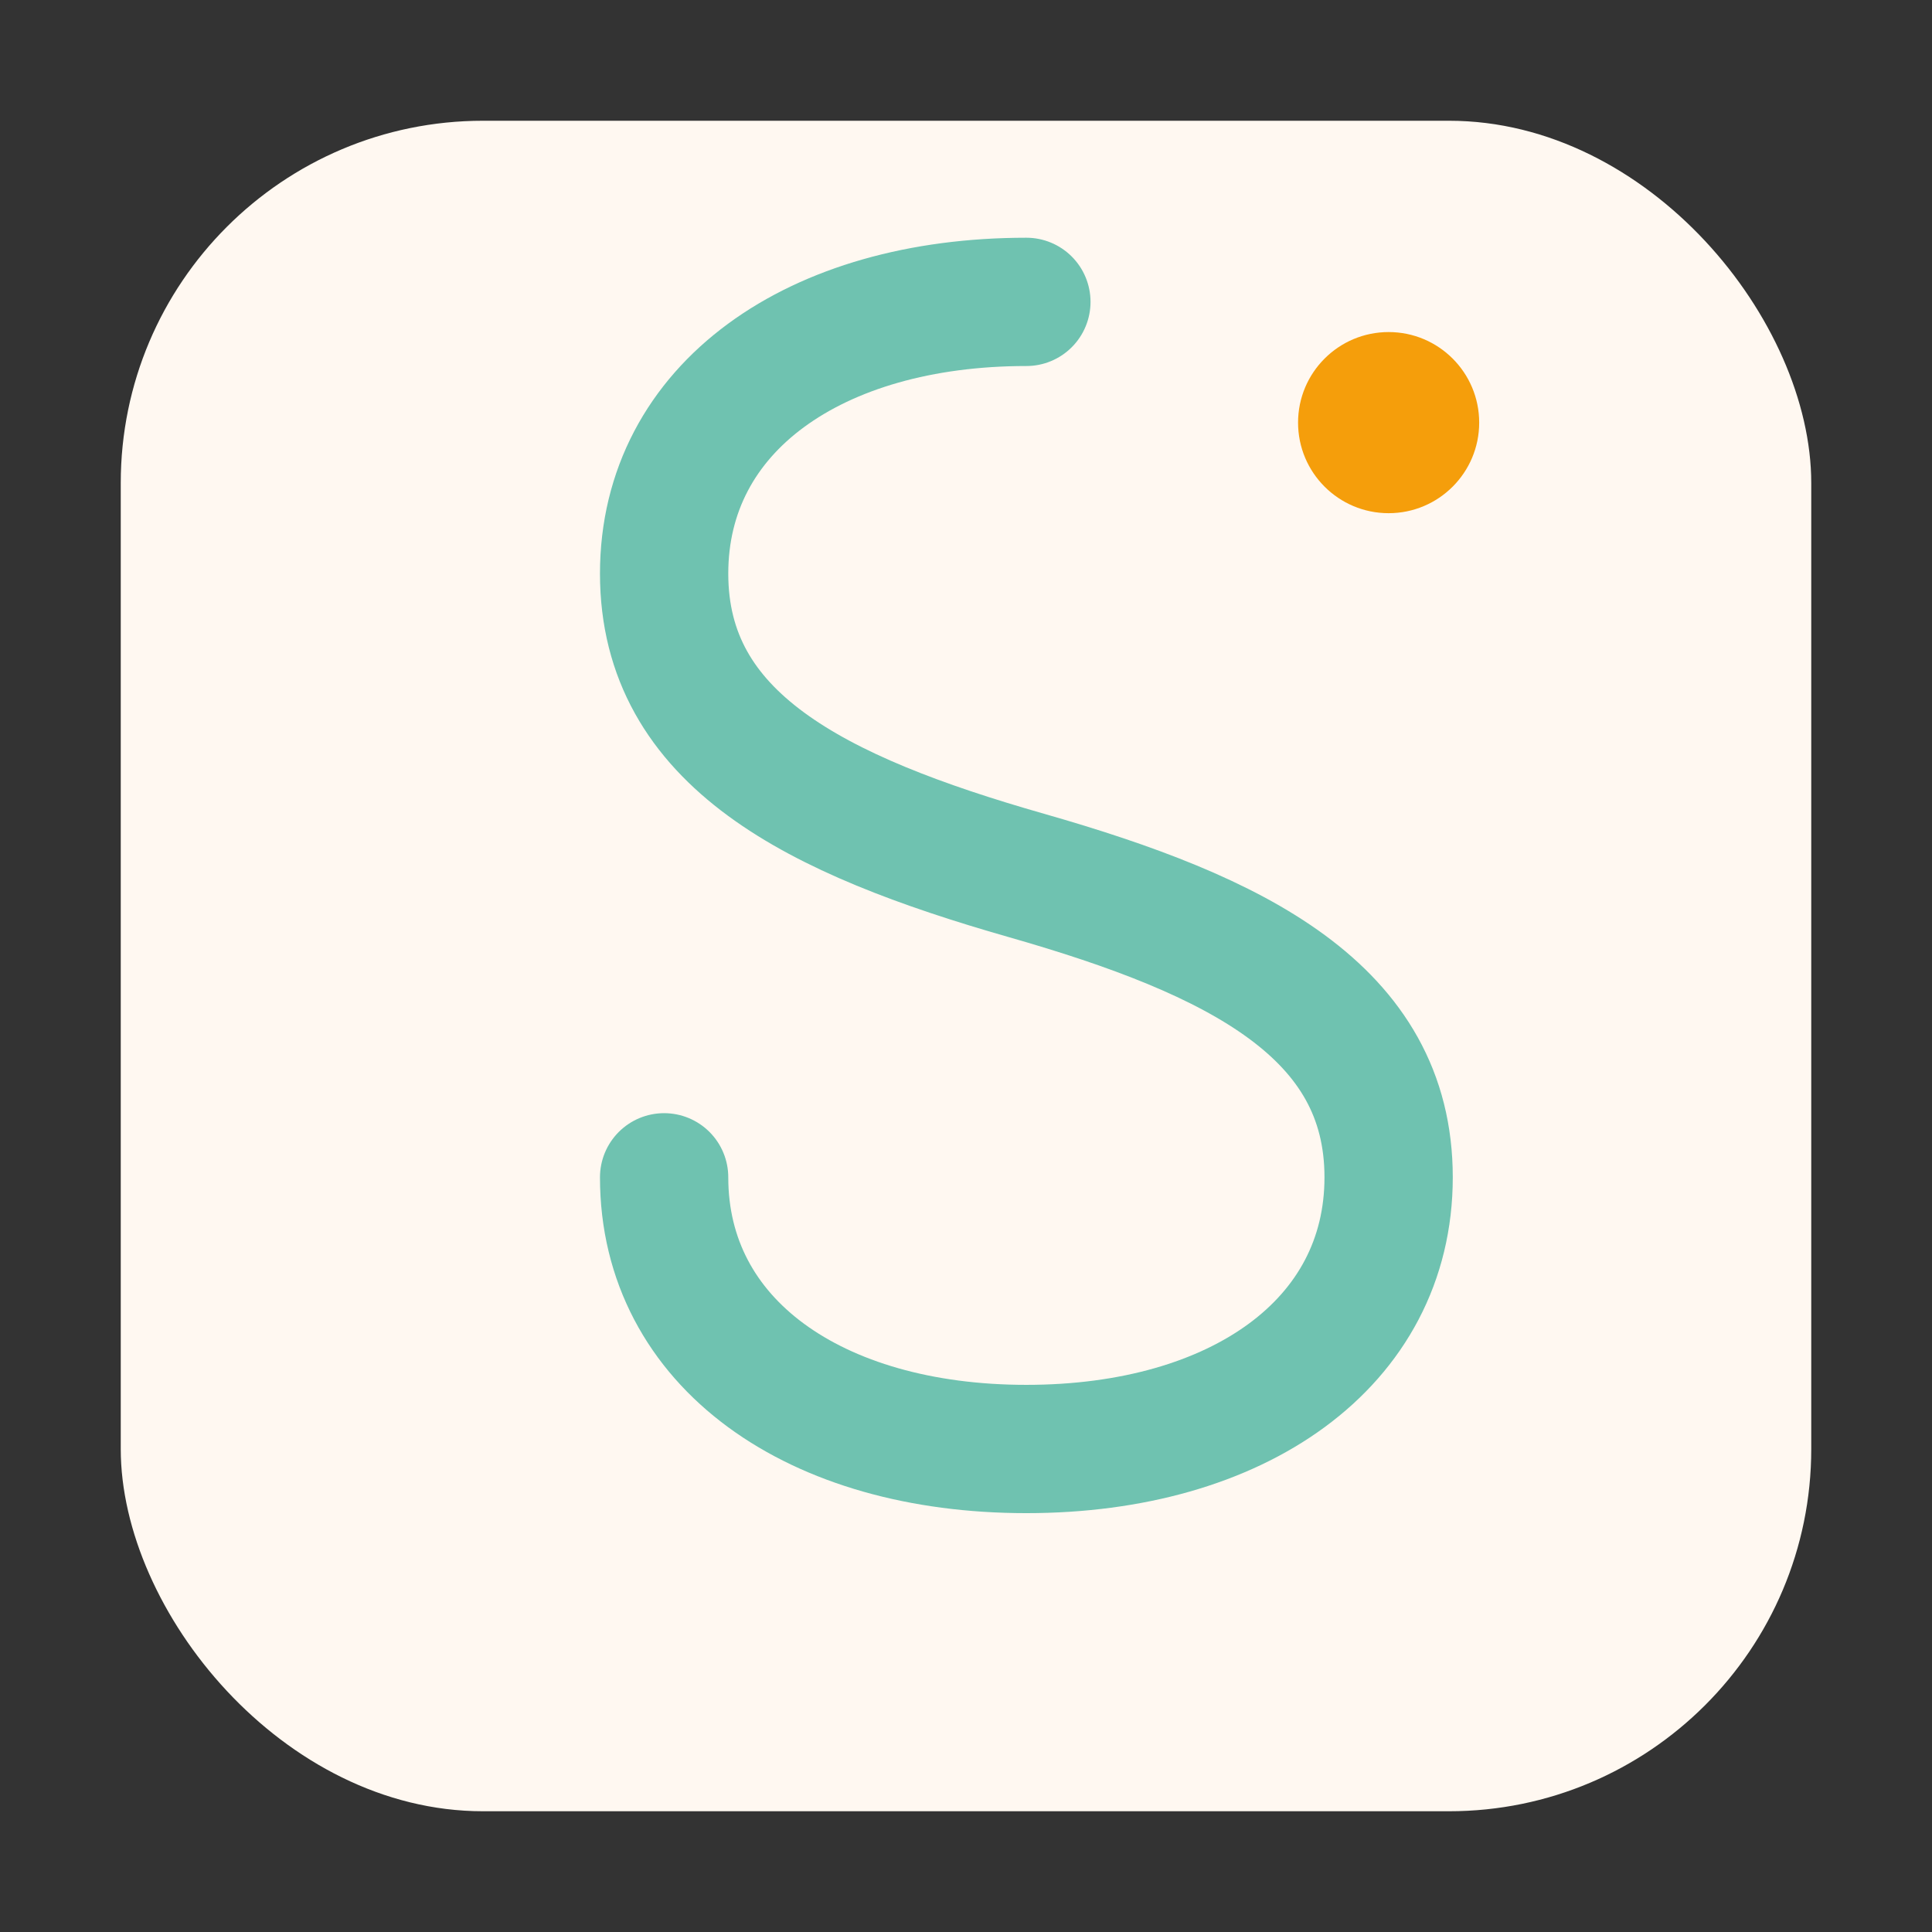 <svg width="96" height="96" viewBox="0 0 64 64" xmlns="http://www.w3.org/2000/svg">
  <rect x="0" y="0" width="64" height="64" fill="#333333" stroke="none"/>
  <!-- Cream tile without border -->
  <rect x="4" y="4" width="56" height="56" rx="12" fill="#FFF8F1"/>
  <!-- Paperclip 'S' -->
  <path d="M42 16c-7 0-12 3.5-12 9s5 8 12 10 12 4.5 12 10-5 9-12 9-12-3.5-12-9" 
        transform="translate(-8,-6)"
        fill="none" stroke="#6FC2B0" stroke-width="4.25" stroke-linecap="round"/>
  <!-- spark -->
  <circle cx="46" cy="14" r="3" fill="#F59E0B"/>
</svg>